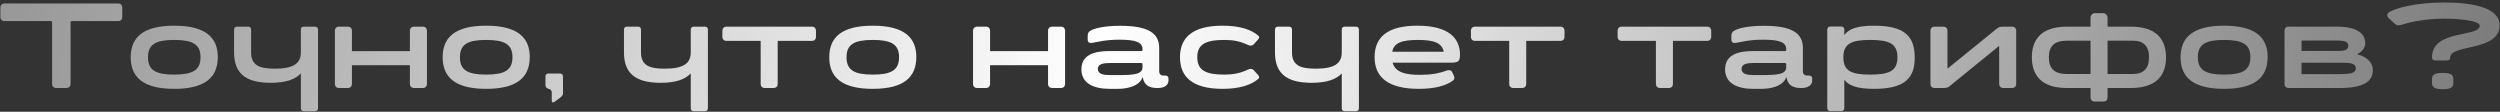 <?xml version="1.0" encoding="UTF-8"?> <svg xmlns="http://www.w3.org/2000/svg" width="828" height="37" viewBox="0 0 828 37" fill="none"><rect x="0" y="0" width="828" height="37" fill="#333333" stroke="none"/> <path d="M18.651 29.145H21.971C22.851 29.145 23.371 28.625 23.371 27.745V7.386C23.371 7.146 23.531 6.986 23.771 6.986H39.091C39.971 6.986 40.491 6.466 40.491 5.586V2.546C40.491 1.666 39.971 1.146 39.091 1.146H1.531C0.651 1.146 0.131 1.666 0.131 2.546V5.586C0.131 6.466 0.651 6.986 1.531 6.986H16.851C17.091 6.986 17.251 7.146 17.251 7.386V27.745C17.251 28.625 17.771 29.145 18.651 29.145ZM57.694 29.425C68.094 29.425 72.094 25.506 72.134 18.945C72.174 12.425 68.094 8.506 57.694 8.506C47.334 8.506 43.294 12.425 43.294 18.945C43.294 25.506 47.334 29.425 57.694 29.425ZM57.694 24.706C51.574 24.706 49.014 23.226 49.014 18.945C49.014 14.706 51.574 13.226 57.694 13.226C63.854 13.226 66.414 14.706 66.414 18.945C66.414 23.226 63.854 24.706 57.694 24.706ZM104.325 8.826H100.645C100.005 8.826 99.645 9.186 99.645 9.826V17.346C99.645 21.066 97.125 22.745 91.045 22.745C86.045 22.745 83.165 21.745 83.165 17.346V9.826C83.165 9.186 82.805 8.826 82.165 8.826H78.525C77.885 8.826 77.525 9.186 77.525 9.826V17.346C77.525 23.866 80.845 27.425 89.645 27.425C94.885 27.425 97.925 26.186 99.645 24.305V35.825C99.645 36.465 100.005 36.825 100.645 36.825H104.325C104.965 36.825 105.325 36.465 105.325 35.825V9.826C105.325 9.186 104.965 8.826 104.325 8.826ZM139.997 8.826H137.157C136.277 8.826 135.757 9.346 135.757 10.226V16.945H116.557V10.226C116.557 9.346 116.037 8.826 115.157 8.826H112.317C111.437 8.826 110.917 9.346 110.917 10.226V27.745C110.917 28.625 111.437 29.145 112.317 29.145H115.157C116.037 29.145 116.557 28.625 116.557 27.745V21.585H135.757V27.745C135.757 28.625 136.277 29.145 137.157 29.145H139.997C140.877 29.145 141.397 28.625 141.397 27.745V10.226C141.397 9.346 140.877 8.826 139.997 8.826ZM161.009 29.425C171.409 29.425 175.409 25.506 175.449 18.945C175.489 12.425 171.409 8.506 161.009 8.506C150.649 8.506 146.609 12.425 146.609 18.945C146.609 25.506 150.649 29.425 161.009 29.425ZM161.009 24.706C154.889 24.706 152.329 23.226 152.329 18.945C152.329 14.706 154.889 13.226 161.009 13.226C167.169 13.226 169.729 14.706 169.729 18.945C169.729 23.226 167.169 24.706 161.009 24.706ZM183.619 33.745C184.819 32.825 186.459 31.945 186.459 31.026V25.346C186.459 24.706 186.099 24.346 185.459 24.346H181.659C181.019 24.346 180.659 24.706 180.659 25.346V28.145C180.659 28.706 180.899 29.105 181.419 29.305L181.979 29.506C182.499 29.706 182.739 30.105 182.739 30.666V33.465C182.739 33.865 183.139 34.066 183.619 33.745ZM233.458 8.826H229.778C229.138 8.826 228.778 9.186 228.778 9.826V17.346C228.778 21.066 226.258 22.745 220.178 22.745C215.178 22.745 212.298 21.745 212.298 17.346V9.826C212.298 9.186 211.938 8.826 211.298 8.826H207.658C207.018 8.826 206.658 9.186 206.658 9.826V17.346C206.658 23.866 209.978 27.425 218.778 27.425C224.018 27.425 227.058 26.186 228.778 24.305V35.825C228.778 36.465 229.138 36.825 229.778 36.825H233.458C234.098 36.825 234.458 36.465 234.458 35.825V9.826C234.458 9.186 234.098 8.826 233.458 8.826ZM268.85 8.826H240.65C239.77 8.826 239.25 9.346 239.25 10.226V12.146C239.25 13.025 239.77 13.546 240.65 13.546H251.93V27.745C251.93 28.625 252.45 29.145 253.33 29.145H256.17C257.05 29.145 257.57 28.625 257.57 27.745V13.546H268.85C269.73 13.546 270.25 13.025 270.25 12.146V10.226C270.25 9.346 269.73 8.826 268.85 8.826ZM289.048 29.425C299.448 29.425 303.448 25.506 303.488 18.945C303.528 12.425 299.448 8.506 289.048 8.506C278.688 8.506 274.648 12.425 274.648 18.945C274.648 25.506 278.688 29.425 289.048 29.425ZM289.048 24.706C282.928 24.706 280.368 23.226 280.368 18.945C280.368 14.706 282.928 13.226 289.048 13.226C295.208 13.226 297.768 14.706 297.768 18.945C297.768 23.226 295.208 24.706 289.048 24.706ZM351.352 8.826H348.512C347.632 8.826 347.112 9.346 347.112 10.226V16.945H327.912V10.226C327.912 9.346 327.392 8.826 326.512 8.826H323.672C322.792 8.826 322.272 9.346 322.272 10.226V27.745C322.272 28.625 322.792 29.145 323.672 29.145H326.512C327.392 29.145 327.912 28.625 327.912 27.745V21.585H347.112V27.745C347.112 28.625 347.632 29.145 348.512 29.145H351.352C352.232 29.145 352.752 28.625 352.752 27.745V10.226C352.752 9.346 352.232 8.826 351.352 8.826ZM367.524 29.425H370.124C372.844 29.425 377.244 28.826 378.484 25.506C378.804 28.026 380.484 29.145 383.164 29.145H383.564C385.644 29.145 387.004 28.145 387.004 26.706V26.026C387.004 25.386 386.644 25.026 386.004 25.026H385.364C384.484 25.026 383.924 24.546 383.924 23.585V15.866C383.924 10.905 380.164 8.546 371.004 8.546C365.804 8.546 362.844 9.346 361.564 9.946C360.444 10.505 360.244 11.025 360.244 12.025V13.146C360.244 14.105 360.964 14.306 361.604 14.226C363.604 13.905 365.964 13.146 370.844 13.146C376.084 13.146 378.404 13.986 378.404 16.305V16.506C378.404 16.745 378.244 16.905 378.004 16.905H367.524C362.164 16.905 358.164 18.265 358.164 22.985C358.164 27.585 362.164 29.425 367.524 29.425ZM367.804 24.866C365.564 24.866 363.604 24.585 363.604 22.826C363.604 21.105 365.564 20.866 367.804 20.866H378.004C378.244 20.866 378.404 21.026 378.404 21.265V22.226C378.404 24.745 375.244 24.866 369.804 24.866H367.804ZM416.574 24.745L415.334 23.346C414.694 22.666 414.014 22.745 413.374 23.026C410.694 24.265 408.574 24.706 405.454 24.706C399.534 24.706 396.534 23.386 396.534 18.945C396.534 14.546 399.534 13.226 405.454 13.226C408.574 13.226 410.694 13.665 413.374 14.905C414.014 15.185 414.694 15.265 415.334 14.585L416.574 13.185C417.014 12.745 417.254 12.265 416.734 11.786C414.334 9.746 410.454 8.506 404.934 8.506C394.974 8.506 390.814 12.425 390.814 18.945C390.814 25.506 394.974 29.425 404.934 29.425C410.454 29.425 414.334 28.186 416.734 26.145C417.254 25.666 417.014 25.186 416.574 24.745ZM449.072 8.826H445.392C444.752 8.826 444.392 9.186 444.392 9.826V17.346C444.392 21.066 441.872 22.745 435.792 22.745C430.792 22.745 427.912 21.745 427.912 17.346V9.826C427.912 9.186 427.552 8.826 426.912 8.826H423.272C422.632 8.826 422.272 9.186 422.272 9.826V17.346C422.272 23.866 425.592 27.425 434.392 27.425C439.632 27.425 442.672 26.186 444.392 24.305V35.825C444.392 36.465 444.752 36.825 445.392 36.825H449.072C449.712 36.825 450.072 36.465 450.072 35.825V9.826C450.072 9.186 449.712 8.826 449.072 8.826ZM483.544 18.066C483.544 12.706 479.864 8.506 469.464 8.506C459.344 8.506 455.264 12.425 455.264 18.945C455.264 25.506 459.664 29.425 469.904 29.425C475.264 29.425 478.864 28.386 481.144 26.745C481.824 26.305 481.784 25.546 481.464 24.905L480.904 23.785C480.544 23.186 479.784 23.145 479.304 23.305C476.544 24.346 473.824 24.785 470.304 24.785C465.384 24.785 462.144 23.945 461.224 20.745H480.784C483.104 20.745 483.544 20.145 483.544 18.066ZM469.624 13.226C475.144 13.226 477.544 14.265 478.184 17.145H461.104C461.664 14.306 464.024 13.226 469.624 13.226ZM516.767 8.826H488.567C487.687 8.826 487.167 9.346 487.167 10.226V12.146C487.167 13.025 487.687 13.546 488.567 13.546H499.847V27.745C499.847 28.625 500.367 29.145 501.247 29.145H504.087C504.967 29.145 505.487 28.625 505.487 27.745V13.546H516.767C517.647 13.546 518.167 13.025 518.167 12.146V10.226C518.167 9.346 517.647 8.826 516.767 8.826ZM565.358 8.826H537.158C536.278 8.826 535.758 9.346 535.758 10.226V12.146C535.758 13.025 536.278 13.546 537.158 13.546H548.438V27.745C548.438 28.625 548.958 29.145 549.838 29.145H552.678C553.558 29.145 554.078 28.625 554.078 27.745V13.546H565.358C566.238 13.546 566.758 13.025 566.758 12.146V10.226C566.758 9.346 566.238 8.826 565.358 8.826ZM580.716 29.425H583.316C586.036 29.425 590.436 28.826 591.676 25.506C591.996 28.026 593.676 29.145 596.356 29.145H596.756C598.836 29.145 600.196 28.145 600.196 26.706V26.026C600.196 25.386 599.836 25.026 599.196 25.026H598.556C597.676 25.026 597.116 24.546 597.116 23.585V15.866C597.116 10.905 593.356 8.546 584.196 8.546C578.996 8.546 576.036 9.346 574.756 9.946C573.636 10.505 573.436 11.025 573.436 12.025V13.146C573.436 14.105 574.156 14.306 574.796 14.226C576.796 13.905 579.156 13.146 584.036 13.146C589.276 13.146 591.596 13.986 591.596 16.305V16.506C591.596 16.745 591.436 16.905 591.196 16.905H580.716C575.356 16.905 571.356 18.265 571.356 22.985C571.356 27.585 575.356 29.425 580.716 29.425ZM580.996 24.866C578.756 24.866 576.796 24.585 576.796 22.826C576.796 21.105 578.756 20.866 580.996 20.866H591.196C591.436 20.866 591.596 21.026 591.596 21.265V22.226C591.596 24.745 588.436 24.866 582.996 24.866H580.996ZM634.157 18.985C634.117 12.265 631.117 8.506 620.677 8.506C614.997 8.506 612.237 9.626 610.837 11.626V9.786C610.837 9.146 610.477 8.786 609.837 8.786H606.197C605.557 8.786 605.197 9.146 605.197 9.786V35.785C605.197 36.425 605.557 36.785 606.197 36.785H609.837C610.477 36.785 610.837 36.425 610.837 35.785V26.386C612.237 28.346 615.077 29.425 620.677 29.425C631.117 29.425 634.197 25.666 634.157 18.985ZM619.437 24.706C613.237 24.706 610.517 23.546 610.517 18.985C610.517 14.425 613.237 13.226 619.437 13.226C625.637 13.226 628.437 14.425 628.437 18.985C628.437 23.546 625.637 24.706 619.437 24.706ZM640.766 8.826C639.886 8.826 639.366 9.346 639.366 10.226V27.745C639.366 28.625 639.886 29.145 640.766 29.145H643.606C644.686 29.145 645.166 29.026 645.806 28.465L662.126 15.185V27.745C662.126 28.625 662.646 29.145 663.526 29.145H666.366C667.246 29.145 667.766 28.625 667.766 27.745V10.226C667.766 9.346 667.246 8.826 666.366 8.826H663.526C662.446 8.826 662.046 8.946 661.326 9.506L645.006 22.745V10.226C645.006 9.346 644.486 8.826 643.606 8.826H640.766ZM705.748 8.826H698.028V5.826C698.028 5.066 697.308 4.346 696.548 4.346H693.828C693.068 4.346 692.388 5.066 692.388 5.826V8.826H684.588C675.748 8.826 672.948 13.425 672.948 18.985C672.948 24.546 675.748 29.145 684.588 29.145H692.388V32.225C692.388 33.105 692.908 33.626 693.788 33.626H696.628C697.508 33.626 698.028 33.105 698.028 32.225V29.145H705.748C714.588 29.145 717.388 24.546 717.388 18.985C717.388 13.425 714.588 8.826 705.748 8.826ZM684.588 24.506C680.428 24.506 678.588 22.745 678.588 18.985C678.588 15.226 680.428 13.466 684.588 13.466H692.388V24.506H684.588ZM706.388 24.506H698.028V13.466H706.388C709.908 13.466 711.748 15.226 711.748 18.985C711.748 22.745 709.908 24.506 706.388 24.506ZM736.605 29.425C747.005 29.425 751.005 25.506 751.045 18.945C751.085 12.425 747.005 8.506 736.605 8.506C726.245 8.506 722.205 12.425 722.205 18.945C722.205 25.506 726.245 29.425 736.605 29.425ZM736.605 24.706C730.485 24.706 727.925 23.226 727.925 18.945C727.925 14.706 730.485 13.226 736.605 13.226C742.765 13.226 745.325 14.706 745.325 18.945C745.325 23.226 742.765 24.706 736.605 24.706ZM758.036 29.145H775.036C782.556 29.145 785.876 27.105 785.876 23.265C785.876 21.066 784.556 18.985 780.636 17.945C782.116 17.265 783.356 16.066 783.356 14.345C783.356 10.905 780.356 8.826 773.996 8.826H758.036C757.156 8.826 756.636 9.346 756.636 10.226V27.745C756.636 28.625 757.156 29.145 758.036 29.145ZM762.276 16.866V13.425H773.996C776.636 13.425 777.756 13.866 777.756 15.146C777.756 16.265 776.996 16.866 774.596 16.866H762.276ZM762.276 24.546V20.785H776.076C778.236 20.785 780.236 20.945 780.236 22.625C780.236 24.305 778.236 24.546 774.796 24.546H762.276ZM809.558 0.826C799.838 0.826 793.278 2.786 791.358 3.986C790.518 4.506 790.398 5.306 791.118 5.986L793.198 7.906C793.838 8.466 794.398 8.466 795.278 8.226C797.158 7.626 802.358 6.186 809.558 6.186C815.078 6.186 821.278 6.906 821.278 8.506C821.278 12.466 805.478 9.626 805.478 19.026C805.478 19.666 805.838 20.026 806.878 20.026H810.118C811.158 20.026 811.518 19.666 811.518 19.026C811.518 14.585 827.878 17.105 827.878 8.386C827.878 2.746 819.678 0.826 809.558 0.826ZM809.038 29.546C811.638 29.546 812.558 28.905 812.558 27.465V26.186C812.558 24.745 811.638 24.145 809.038 24.145C806.438 24.145 805.478 24.745 805.478 26.186V27.465C805.478 28.905 806.438 29.546 809.038 29.546Z" fill="url(#paint0_radial_231_1062)"></path> <defs> <radialGradient id="paint0_radial_231_1062" cx="0" cy="0" r="1" gradientUnits="userSpaceOnUse" gradientTransform="translate(366.524 6.612) rotate(10.694) scale(709.812 1688.46)"> <stop stop-color="white"></stop> <stop offset="1" stop-color="white" stop-opacity="0"></stop> </radialGradient> </defs> </svg> 